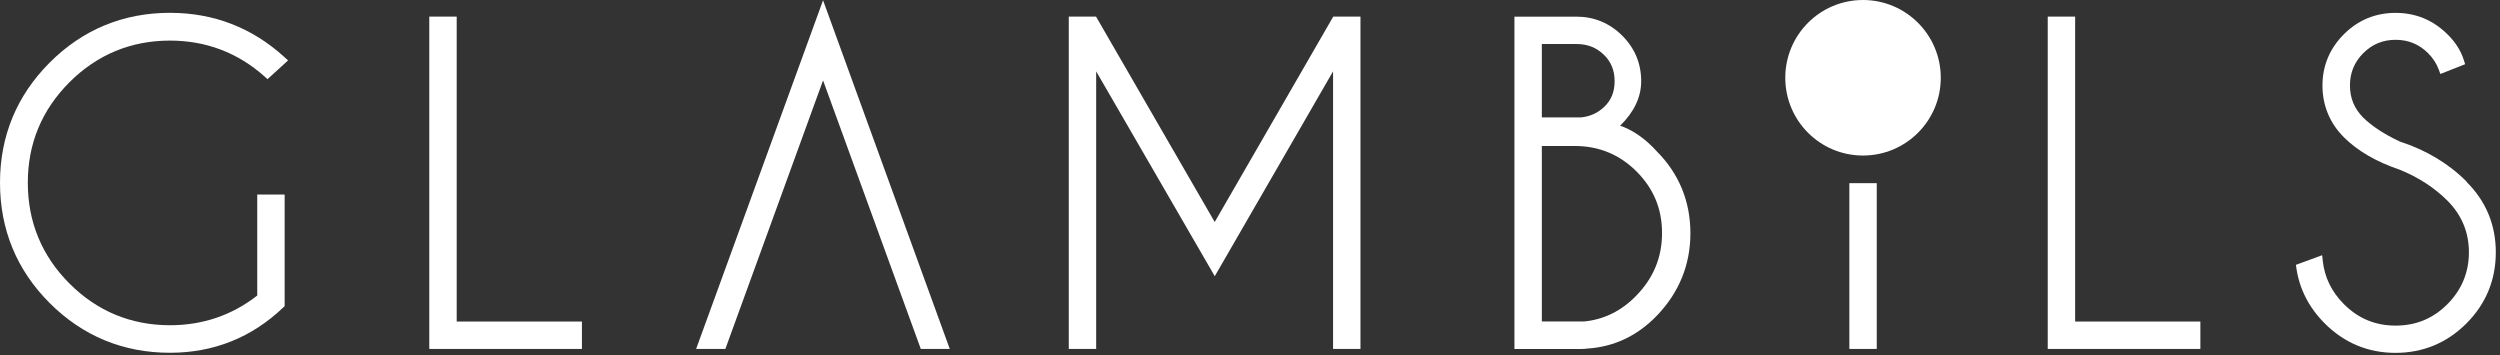 <svg xmlns="http://www.w3.org/2000/svg" fill="none" viewBox="0 0 542 77" height="77" width="542">
<rect x="0" y="0" width="542" height="77" fill="#333333" stroke="none"/>
<path fill="white" d="M36.85 8.8C44.64 8.8 51.53 11.41 57.33 16.56L58 17.16L62.45 13.1L61.64 12.36C54.66 6 46.32 2.78 36.85 2.78C26.7 2.78 17.93 6.41 10.77 13.57C3.62 20.73 0 29.5 0 39.62C0 49.74 3.62 58.57 10.77 65.7C17.92 72.85 26.7 76.48 36.85 76.48C46.32 76.48 54.58 73.18 61.4 66.66L61.71 66.37V42.18H55.77V64.07C50.3 68.35 43.94 70.51 36.86 70.51C28.39 70.51 21.06 67.47 15.06 61.47C9.07 55.48 6.03 48.13 6.03 39.62C6.03 31.11 9.07 23.83 15.06 17.83C21.06 11.84 28.39 8.8 36.86 8.8H36.85Z"></path>
<path fill="white" d="M99.01 3.6H93.07V75.65H126.16V69.71H99.01V3.6Z"></path>
<path fill="white" d="M263.35 48.13L237.62 3.6H231.71V75.65H237.65V15.47L263.36 59.88L289.01 15.47V75.65H294.95V3.6H289.05L263.35 48.13Z"></path>
<path fill="white" d="M351.26 27.24C354.28 24.27 355.81 21.04 355.81 17.61C355.81 13.76 354.42 10.43 351.68 7.71C348.94 4.99 345.6 3.61 341.76 3.61H328.33V75.66H342.9L343.9 75.61V75.58C349.77 75.27 354.92 72.87 359.2 68.44C364.03 63.42 366.48 57.4 366.48 50.55C366.48 43.7 364.03 37.68 359.22 32.84C356.74 30.1 354.07 28.23 351.26 27.25V27.24ZM334.27 31.65H341.46C346.64 31.65 351.13 33.51 354.8 37.17C358.52 40.91 360.33 45.28 360.33 50.53C360.33 55.78 358.47 60.26 354.79 64.05C351.58 67.39 347.74 69.29 343.38 69.7H334.27V31.65ZM347.7 23.26C346.3 24.55 344.65 25.27 342.77 25.45H334.27V9.54H341.76C344.14 9.54 346.07 10.29 347.68 11.83C349.27 13.36 350.05 15.24 350.05 17.6C350.05 19.96 349.28 21.81 347.7 23.26Z"></path>
<path fill="white" d="M406.88 39.71H400.94V75.65H406.88V39.71Z"></path>
<path fill="white" d="M449.89 3.6H443.95V75.65H477.04V69.71H449.89V3.6Z"></path>
<path fill="white" d="M534.75 39.36C530.85 35.45 525.98 32.53 520.27 30.68C516.91 29.1 514.25 27.36 512.38 25.53C510.42 23.57 509.47 21.28 509.47 18.53C509.47 15.78 510.42 13.46 512.37 11.51C514.33 9.57 516.62 8.63 519.37 8.63C522.12 8.63 524.42 9.57 526.38 11.5C527.46 12.58 528.25 13.78 528.72 15.08L529.07 16.04L534.44 13.92L534.16 13.03C533.5 10.97 532.3 9.07 530.58 7.41C527.48 4.35 523.71 2.79 519.36 2.79C515.01 2.79 511.22 4.35 508.15 7.43C505.07 10.52 503.51 14.26 503.51 18.54C503.51 22.82 505.07 26.68 508.15 29.75C511.12 32.72 515.22 35.1 520.29 36.8C524.35 38.46 527.82 40.72 530.6 43.5C533.69 46.59 535.26 50.36 535.26 54.7C535.26 59.04 533.69 62.85 530.6 65.94C527.47 69.07 523.79 70.59 519.36 70.59C514.93 70.59 511.25 69.03 508.16 65.94C505.51 63.28 503.97 60.14 503.58 56.6L503.44 55.33L497.75 57.42L497.87 58.23C498.55 62.72 500.6 66.7 503.97 70.08C508.21 74.34 513.38 76.5 519.34 76.5C525.3 76.5 530.48 74.36 534.71 70.13C538.94 65.9 541.09 60.71 541.09 54.71C541.09 48.71 538.94 43.58 534.71 39.39L534.75 39.36Z"></path>
<path fill="white" d="M150.92 75.65H157.26L178.44 17.43L199.63 75.65H205.91L178.44 0.06L150.92 75.65Z"></path>
<path fill="white" d="M420.76 16.86C420.76 26.18 413.22 33.72 403.9 33.72C394.58 33.72 387.05 26.18 387.05 16.86C387.05 7.54 394.59 0 403.9 0C413.21 0 420.76 7.56 420.76 16.86Z"></path>
</svg>
